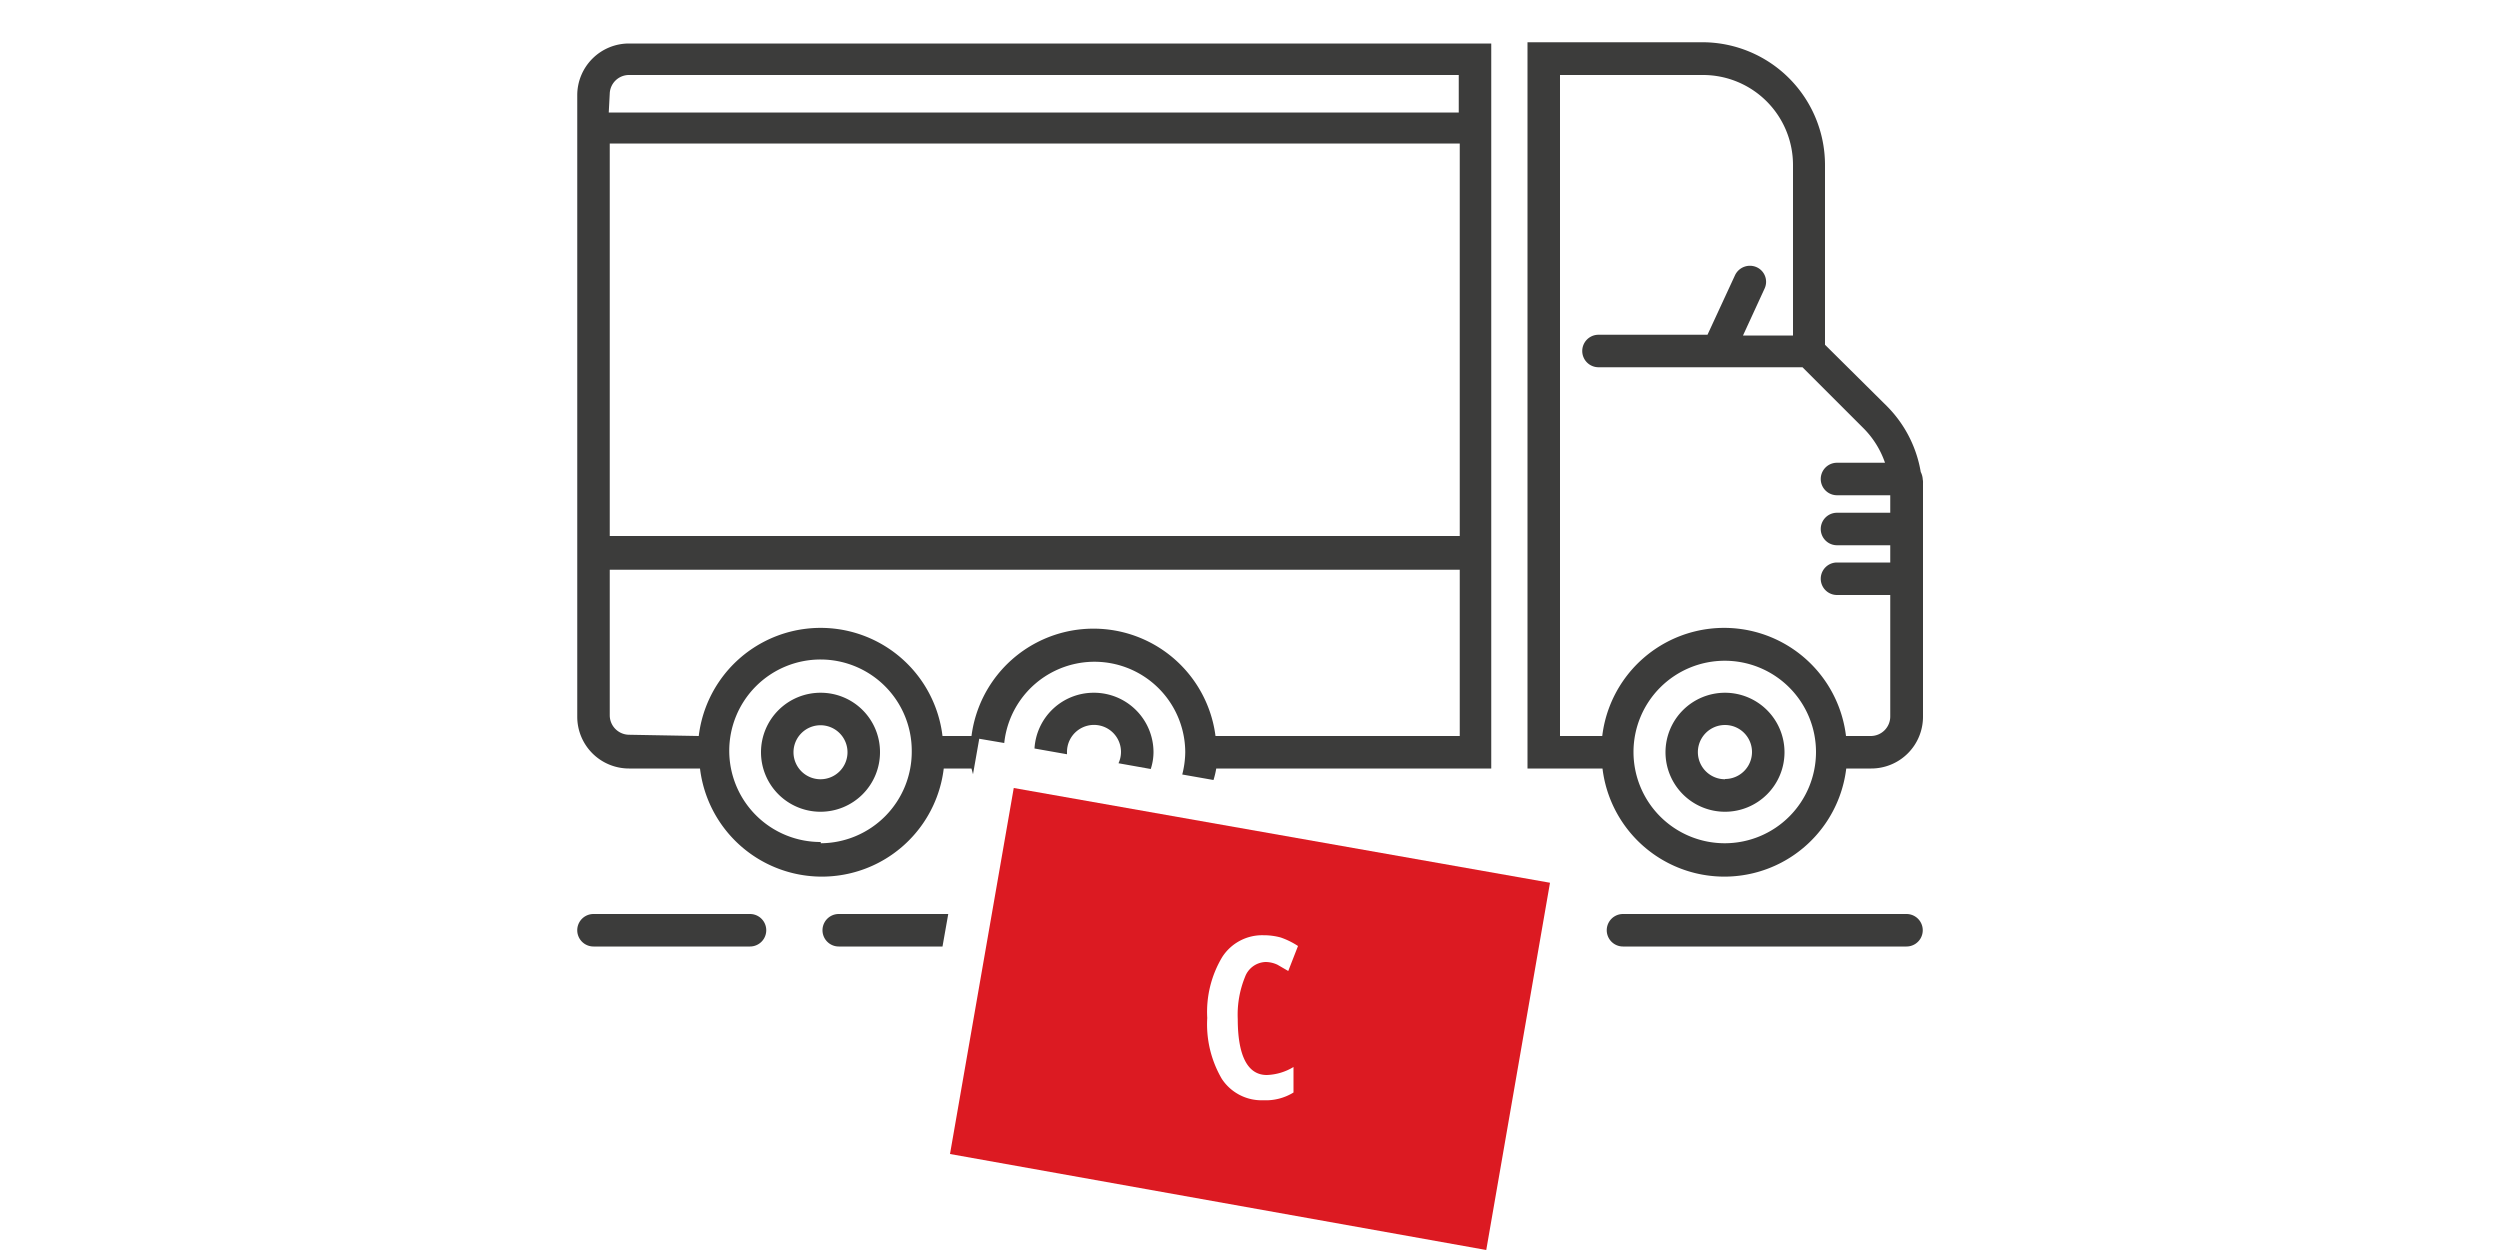 <svg id="Vrstva_1" data-name="Vrstva 1" xmlns="http://www.w3.org/2000/svg" viewBox="0 0 100 50"><defs><style>.cls-1{fill:#3c3c3b;}.cls-2{fill:#dc1a22;}</style></defs><title>skupina</title><path class="cls-1" d="M32.83,27.71a2.38,2.38,0,1,0,2.37,2.38A2.37,2.37,0,0,0,32.83,27.71Zm0,3.46a1.08,1.08,0,1,1,1.07-1.08A1.08,1.08,0,0,1,32.83,31.17Z"/><path class="cls-1" d="M30,36.56H23.74a.65.65,0,1,0,0,1.3H30a.65.65,0,1,0,0-1.3Z"/><path class="cls-1" d="M76.26,36.56H64.92a.65.65,0,1,0,0,1.3H76.26a.65.65,0,1,0,0-1.3Z"/><path class="cls-1" d="M69,27.71a2.38,2.38,0,1,0,2.38,2.38A2.38,2.38,0,0,0,69,27.71Zm0,3.46A1.08,1.08,0,1,1,69,29a1.08,1.08,0,0,1,0,2.16Z"/><path class="cls-1" d="M76.91,19.18a.74.74,0,0,0-.08-.3,4.88,4.88,0,0,0-1.36-2.64L73,13.79V6.59a4.91,4.91,0,0,0-4.9-4.9h-7V30.74h3a4.91,4.91,0,0,0,9.75,0h1a2.07,2.07,0,0,0,2.07-2.07v-9c0-.12,0-.24,0-.36A.47.47,0,0,0,76.91,19.18ZM69,33.73a3.65,3.65,0,1,1,3.64-3.64A3.65,3.65,0,0,1,69,33.73Zm6.61-13.22H73.48a.65.65,0,1,0,0,1.3h2.13v.69H73.48a.65.65,0,0,0,0,1.3h2.13v4.87a.78.78,0,0,1-.77.77h-1a4.91,4.91,0,0,0-9.75,0H62.4V3h5.72a3.6,3.6,0,0,1,3.6,3.6v6.82h-2l.86-1.87a.64.64,0,0,0-.31-.86.66.66,0,0,0-.87.32l-1.1,2.38a0,0,0,0,1,0,0H63.94a.65.65,0,1,0,0,1.3H72.1l2.45,2.45a3.63,3.63,0,0,1,.85,1.37H73.48a.65.65,0,1,0,0,1.3h2.13Z"/><path class="cls-1" d="M37.93,36.56H33.55a.65.65,0,1,0,0,1.3H37.7Z"/><path class="cls-1" d="M43.74,27.71a2.37,2.37,0,0,0-2.36,2.23l1.3.23s0-.05,0-.08a1.08,1.08,0,1,1,2.06.44l1.29.23a2.19,2.19,0,0,0,.11-.67A2.38,2.38,0,0,0,43.74,27.71Z"/><path class="cls-1" d="M37.7,30.74h1.16l.06.23.25-1.42,1,.17a3.63,3.63,0,0,1,7.24.37,3.74,3.74,0,0,1-.12.89l1.25.22a3.43,3.43,0,0,0,.11-.46h11v-29H25.16a2.07,2.07,0,0,0-2.07,2.06V28.67a2.07,2.07,0,0,0,2.07,2.07H28a4.91,4.91,0,0,0,9.75,0Zm-13.31-27A.77.77,0,0,1,25.16,3H58.35v1.5h-34Zm0,2h34v15.7h-34Zm.77,23.65a.78.78,0,0,1-.77-.77V22.79h34v6.65H48.62a4.92,4.92,0,0,0-9.76,0H37.7a4.91,4.91,0,0,0-9.75,0Zm7.67,4.29a3.65,3.65,0,1,1,3.64-3.64A3.66,3.66,0,0,1,32.83,33.73Z"/><path class="cls-2" d="M40.55,31.52,38,46.16,59.45,50,62,35.31ZM50.67,43a2.19,2.19,0,0,0,1.07-.32V43.7a2.1,2.1,0,0,1-1.2.31,1.9,1.9,0,0,1-1.67-.86,4.32,4.32,0,0,1-.58-2.43,4.27,4.27,0,0,1,.6-2.44,1.9,1.9,0,0,1,1.66-.87,2.54,2.54,0,0,1,.68.09,3.12,3.12,0,0,1,.69.34l-.39,1-.43-.25a1.13,1.13,0,0,0-.48-.11.91.91,0,0,0-.82.6,4,4,0,0,0-.29,1.68C49.51,42.22,49.9,43,50.67,43Z"/></svg>